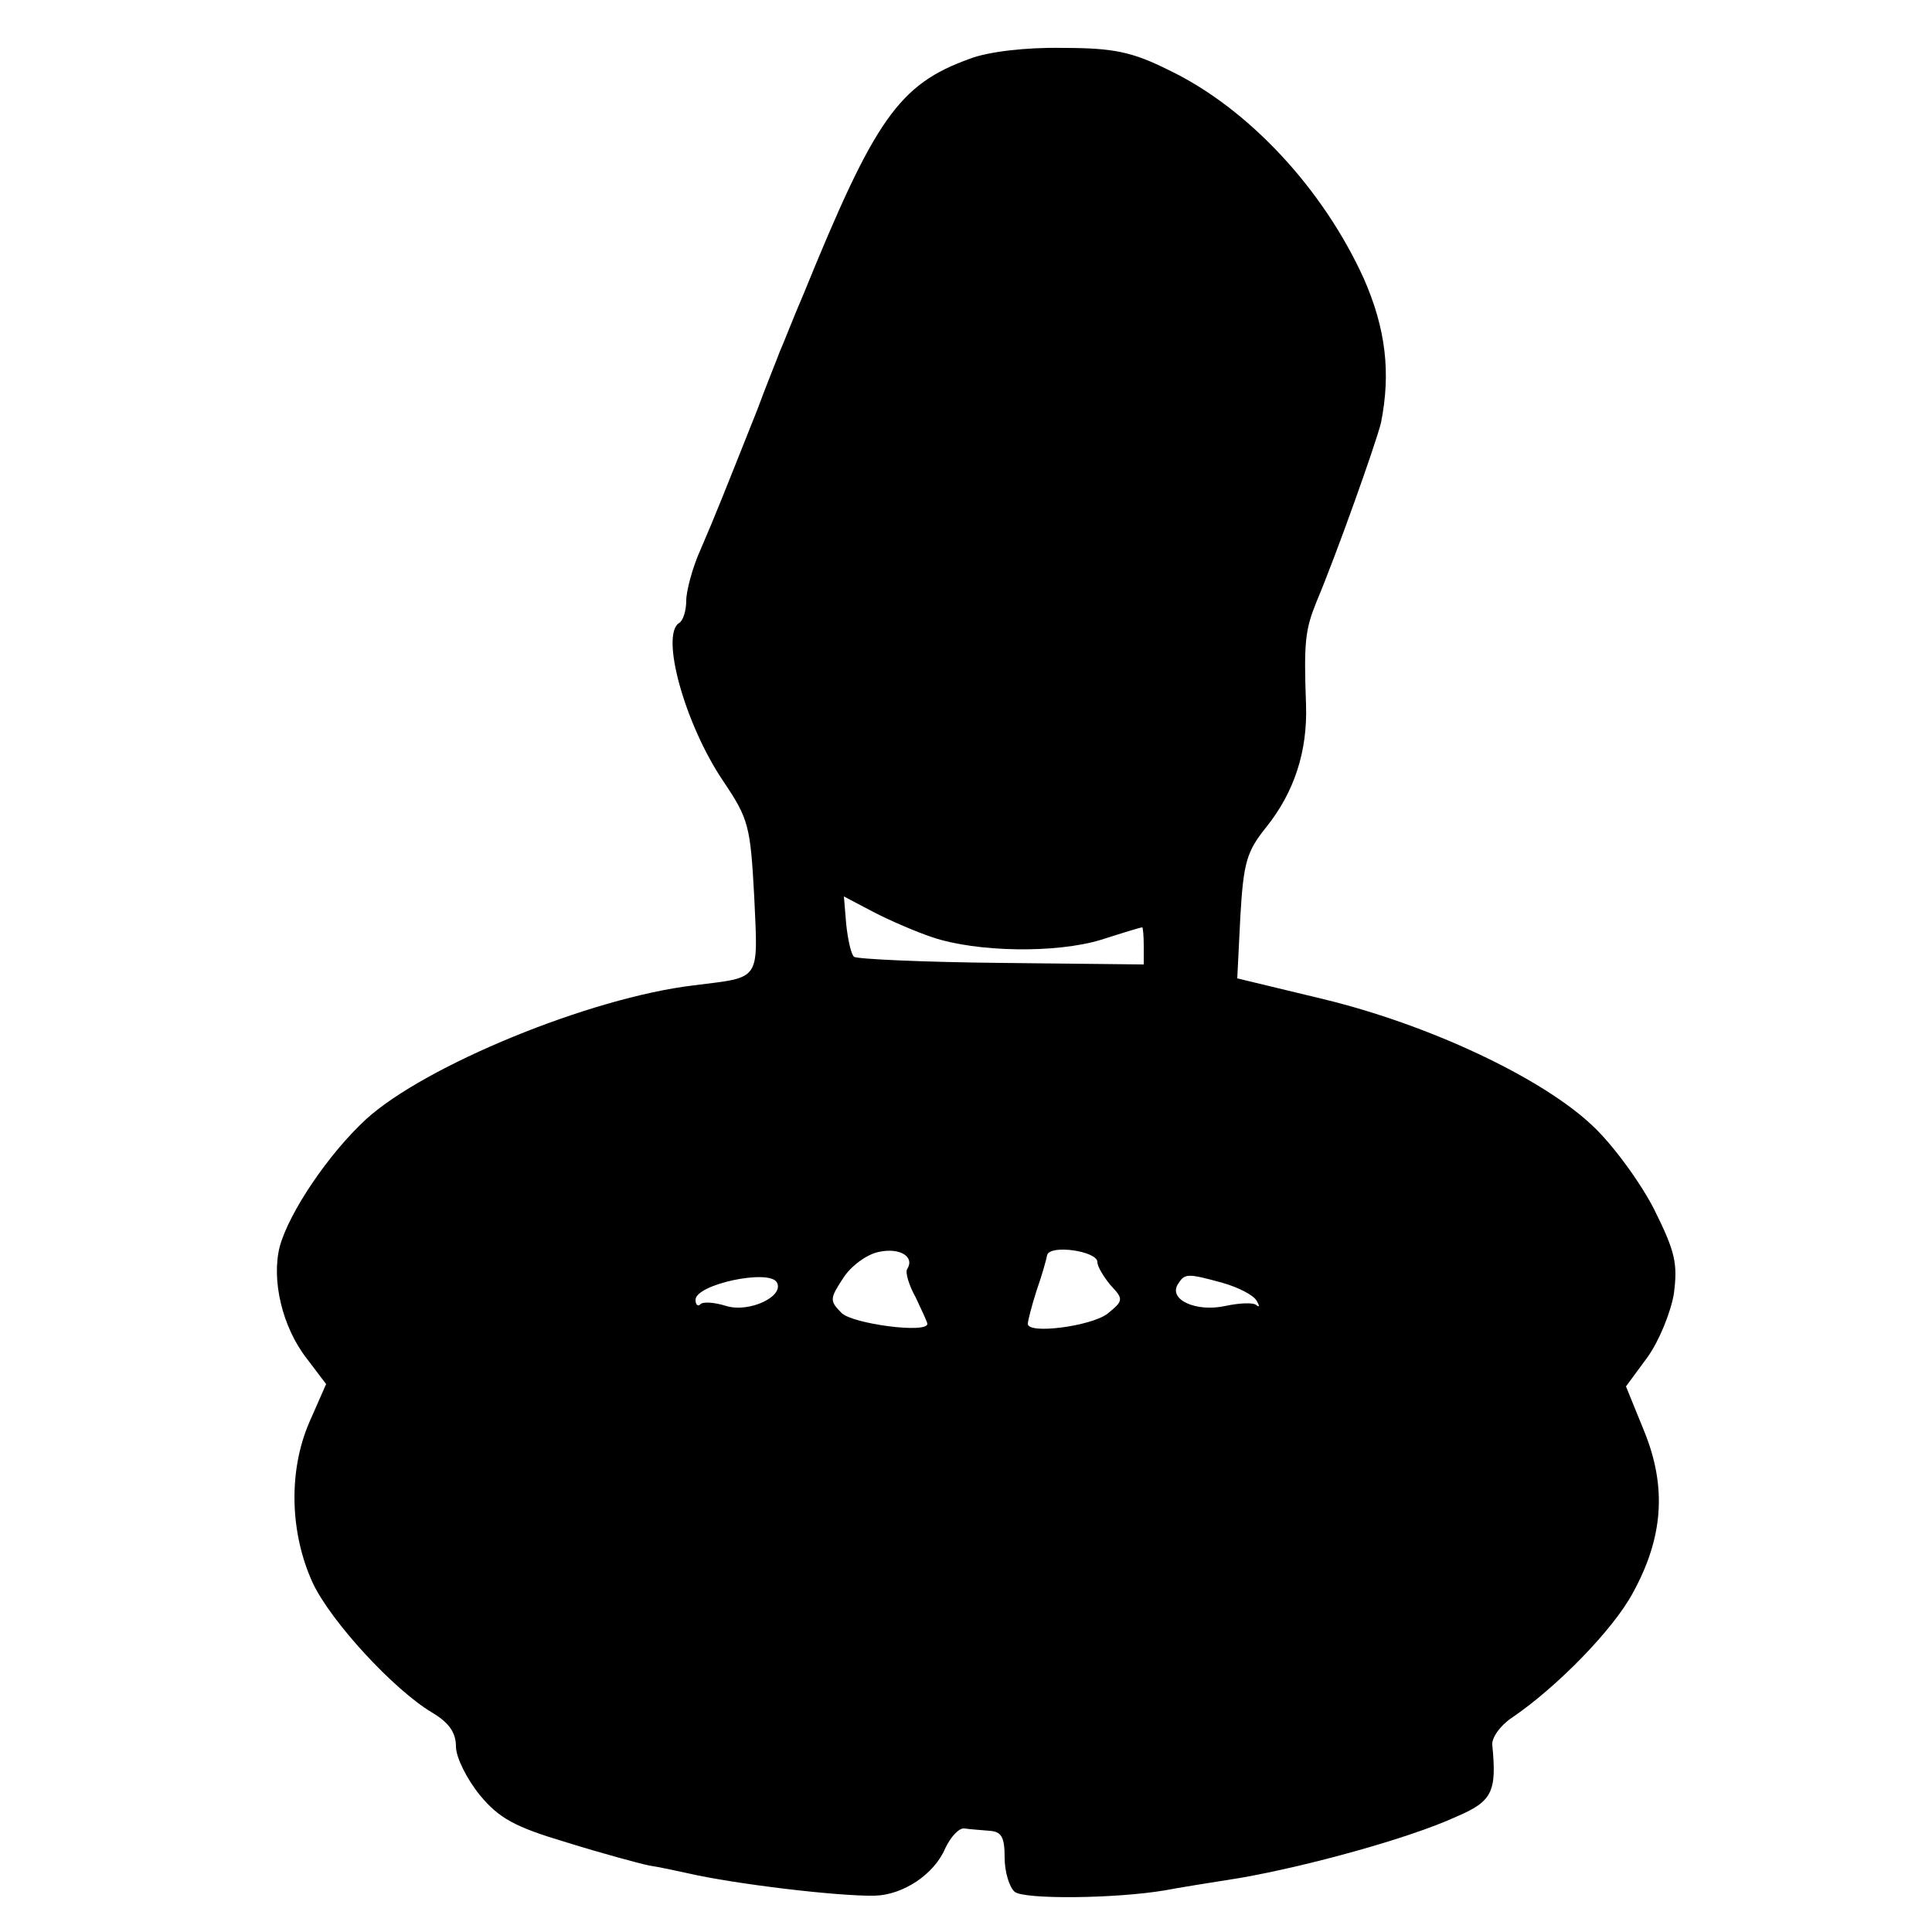 <?xml version="1.0" standalone="no"?>
<!DOCTYPE svg PUBLIC "-//W3C//DTD SVG 20010904//EN"
 "http://www.w3.org/TR/2001/REC-SVG-20010904/DTD/svg10.dtd">
<svg version="1.0" xmlns="http://www.w3.org/2000/svg"
 width="250pt" height="250pt" viewBox="0 0 250 250"
 preserveAspectRatio="xMidYMid meet">
<g transform="translate(0,250) scale(0.1,-0.1)"
fill="#000000" stroke="none">
<path d="M1255 2424 c-92 -33 -123 -78 -215 -304 -13 -30 -26 -64 -31 -75 -4
-11 -18 -45 -29 -75 -43 -108 -54 -136 -73 -180 -11 -24 -19 -55 -19 -67 0
-13 -4 -26 -9 -29 -25 -15 7 -131 57 -205 33 -49 35 -58 40 -150 5 -110 9
-103 -78 -114 -135 -16 -348 -104 -424 -173 -49 -45 -100 -121 -112 -165 -11
-43 3 -104 35 -145 l25 -33 -22 -50 c-27 -63 -25 -143 5 -208 24 -50 104 -137
154 -167 22 -13 31 -26 31 -44 0 -14 14 -42 31 -63 25 -30 45 -41 112 -61 45
-14 93 -27 107 -30 14 -2 36 -7 50 -10 61 -14 195 -30 242 -29 37 1 77 28 91
61 7 15 18 27 25 26 6 -1 21 -2 32 -3 16 -1 20 -8 20 -35 0 -18 6 -38 13 -44
12 -10 130 -9 195 2 15 3 59 10 97 16 86 15 218 51 279 79 47 20 53 32 47 93
-1 9 10 25 25 35 59 40 132 115 157 162 39 71 44 136 15 208 l-24 59 28 38
c15 21 30 58 34 82 5 39 2 54 -26 110 -18 35 -54 84 -80 108 -66 62 -211 130
-347 163 l-112 27 4 80 c4 69 8 84 33 115 37 46 54 99 52 159 -3 81 -1 97 13
132 27 64 78 208 84 233 13 65 6 122 -22 186 -53 117 -150 221 -252 270 -48
24 -72 29 -138 29 -47 1 -97 -5 -120 -14z m-48 -1137 c57 -19 159 -21 218 -3
28 9 51 16 53 16 1 0 2 -11 2 -24 l0 -24 -185 2 c-101 1 -187 5 -190 8 -4 4
-8 23 -10 42 l-3 36 38 -20 c21 -11 56 -26 77 -33z m-33 -429 c-3 -4 2 -21 11
-37 8 -17 15 -32 15 -34 0 -13 -97 0 -111 14 -16 16 -15 19 2 45 10 16 31 31
46 34 27 6 47 -6 37 -22z m246 9 c0 -6 8 -19 17 -30 17 -18 17 -20 -4 -37 -21
-16 -103 -27 -103 -13 0 4 5 23 11 42 7 20 13 41 14 47 4 14 65 5 65 -9z
m-415 -26 c11 -18 -35 -40 -65 -31 -16 5 -31 6 -34 2 -3 -3 -6 0 -6 6 0 20 94
40 105 23z m577 -1 c21 -6 40 -16 44 -23 4 -7 4 -9 0 -6 -4 4 -22 3 -41 -1
-37 -8 -73 8 -61 28 9 14 11 15 58 2z"/>
</g>
</svg>
